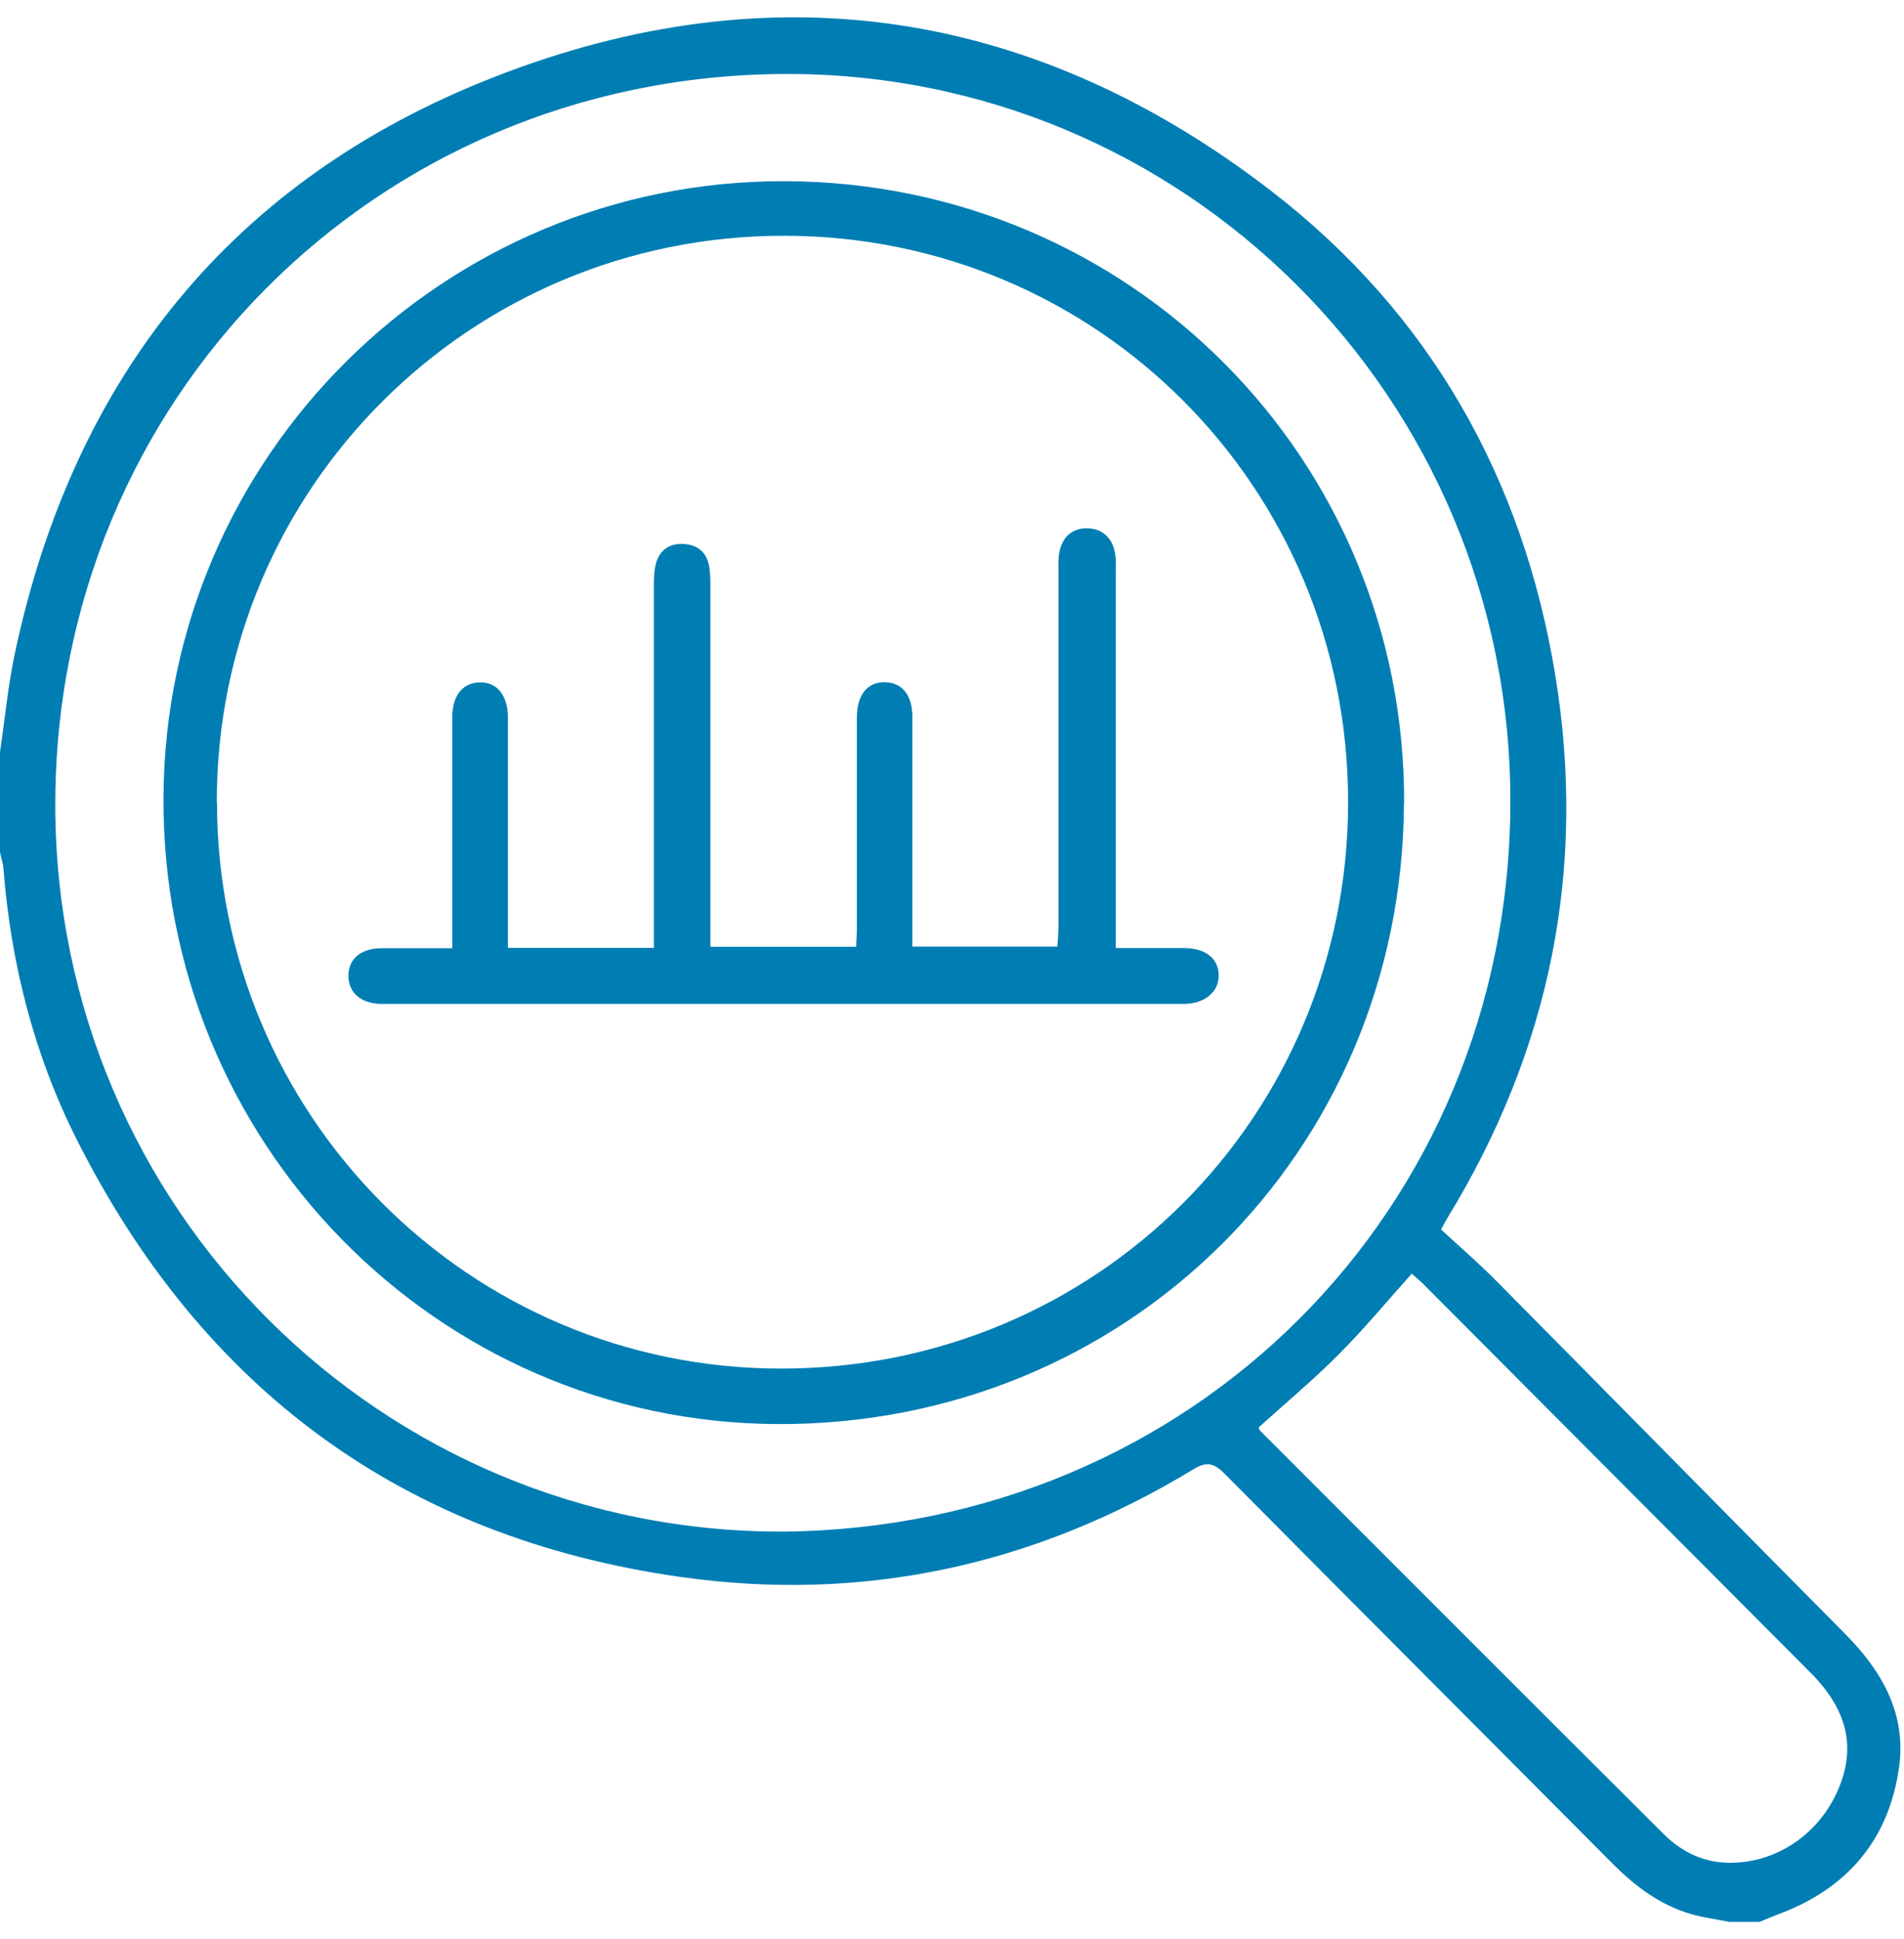 <svg xmlns="http://www.w3.org/2000/svg" width="55" height="56" viewBox="0 0 55 56" fill="none"><path d="M49.975 55.5C49.682 55.442 49.383 55.395 49.09 55.332C48.08 55.107 47.284 54.521 46.566 53.798C42.838 50.049 39.099 46.31 35.376 42.556C35.057 42.236 34.847 42.195 34.45 42.441C29.873 45.211 24.909 46.289 19.62 45.53C11.63 44.389 5.849 40.105 2.225 32.921C0.984 30.465 0.314 27.826 0.099 25.077C0.089 24.92 0.031 24.768 0 24.611C0 23.648 0 22.679 0 21.715C0.141 20.768 0.23 19.804 0.429 18.867C2.121 10.908 6.687 5.2 14.243 2.237C22.275 -0.916 29.904 0.247 36.748 5.535C41.299 9.054 43.985 13.788 44.922 19.469C45.849 25.082 44.776 30.324 41.806 35.178C41.77 35.236 41.738 35.304 41.628 35.503C42.136 35.974 42.691 36.45 43.205 36.969C46.577 40.372 49.933 43.786 53.305 47.185C54.363 48.253 55.065 49.478 54.861 51.007C54.572 53.123 53.358 54.542 51.358 55.28C51.179 55.348 51.007 55.422 50.829 55.495H49.97L49.975 55.5ZM22.631 44.226C34.429 44.111 43.608 34.942 43.629 23.171C43.65 11.468 34.177 2.048 22.584 2.137C10.823 2.226 1.571 11.552 1.597 23.286C1.623 34.895 11.028 44.258 22.626 44.226H22.631ZM36.355 41.221C36.377 41.268 36.387 41.304 36.413 41.325C40.293 45.206 44.168 49.086 48.053 52.955C48.556 53.458 49.174 53.772 49.912 53.788C51.279 53.819 52.541 52.981 53.101 51.667C53.62 50.463 53.363 49.373 52.316 48.316C48.582 44.567 44.849 40.823 41.115 37.079C41.005 36.969 40.885 36.874 40.78 36.78C40.063 37.576 39.403 38.377 38.675 39.105C37.947 39.838 37.151 40.503 36.361 41.215L36.355 41.221Z" fill="#007EB3"></path><path d="M40.555 23.203C40.508 33.272 32.528 41.174 22.442 41.121C12.593 41.069 4.665 32.968 4.723 23.014C4.775 13.17 12.813 5.206 22.668 5.232C32.648 5.258 40.602 13.254 40.56 23.208L40.555 23.203ZM6.268 23.171C6.273 32.214 13.546 39.514 22.558 39.519C31.664 39.524 38.942 32.256 38.942 23.161C38.942 14.065 31.685 6.818 22.663 6.808C13.578 6.797 6.257 14.102 6.262 23.166L6.268 23.171Z" fill="#007EB3"></path><path d="M14.693 27.371H18.888C18.888 27.151 18.888 26.947 18.888 26.742C18.888 23.454 18.888 20.166 18.888 16.877C18.888 16.668 18.898 16.443 18.956 16.244C19.076 15.851 19.375 15.678 19.778 15.71C20.16 15.741 20.406 15.95 20.48 16.327C20.521 16.537 20.521 16.752 20.521 16.966C20.521 20.202 20.521 23.433 20.521 26.669C20.521 26.878 20.521 27.093 20.521 27.339H24.731C24.737 27.161 24.752 26.973 24.752 26.784C24.752 24.763 24.752 22.747 24.752 20.726C24.752 20.061 25.056 19.689 25.569 19.7C26.067 19.715 26.355 20.076 26.355 20.705C26.355 22.705 26.355 24.705 26.355 26.711C26.355 26.905 26.355 27.098 26.355 27.334H30.544C30.554 27.135 30.575 26.926 30.575 26.721C30.575 23.344 30.575 19.967 30.575 16.589C30.575 16.411 30.565 16.228 30.585 16.055C30.643 15.537 30.947 15.243 31.413 15.254C31.868 15.264 32.177 15.568 32.224 16.081C32.24 16.238 32.23 16.401 32.23 16.563C32.23 19.94 32.23 23.318 32.23 26.695V27.376C32.937 27.376 33.575 27.376 34.214 27.376C34.837 27.381 35.209 27.69 35.204 28.177C35.204 28.648 34.795 28.983 34.199 28.989C26.48 28.989 18.757 28.989 11.039 28.989C10.426 28.989 10.059 28.664 10.065 28.167C10.07 27.685 10.426 27.386 11.012 27.381C11.672 27.376 12.327 27.381 13.065 27.381C13.065 27.151 13.065 26.962 13.065 26.774C13.065 24.753 13.065 22.737 13.065 20.715C13.065 20.087 13.358 19.721 13.85 19.705C14.358 19.689 14.672 20.076 14.672 20.731C14.672 22.731 14.672 24.732 14.672 26.737C14.672 26.931 14.672 27.119 14.672 27.366L14.693 27.371Z" fill="#007EB3"></path></svg>